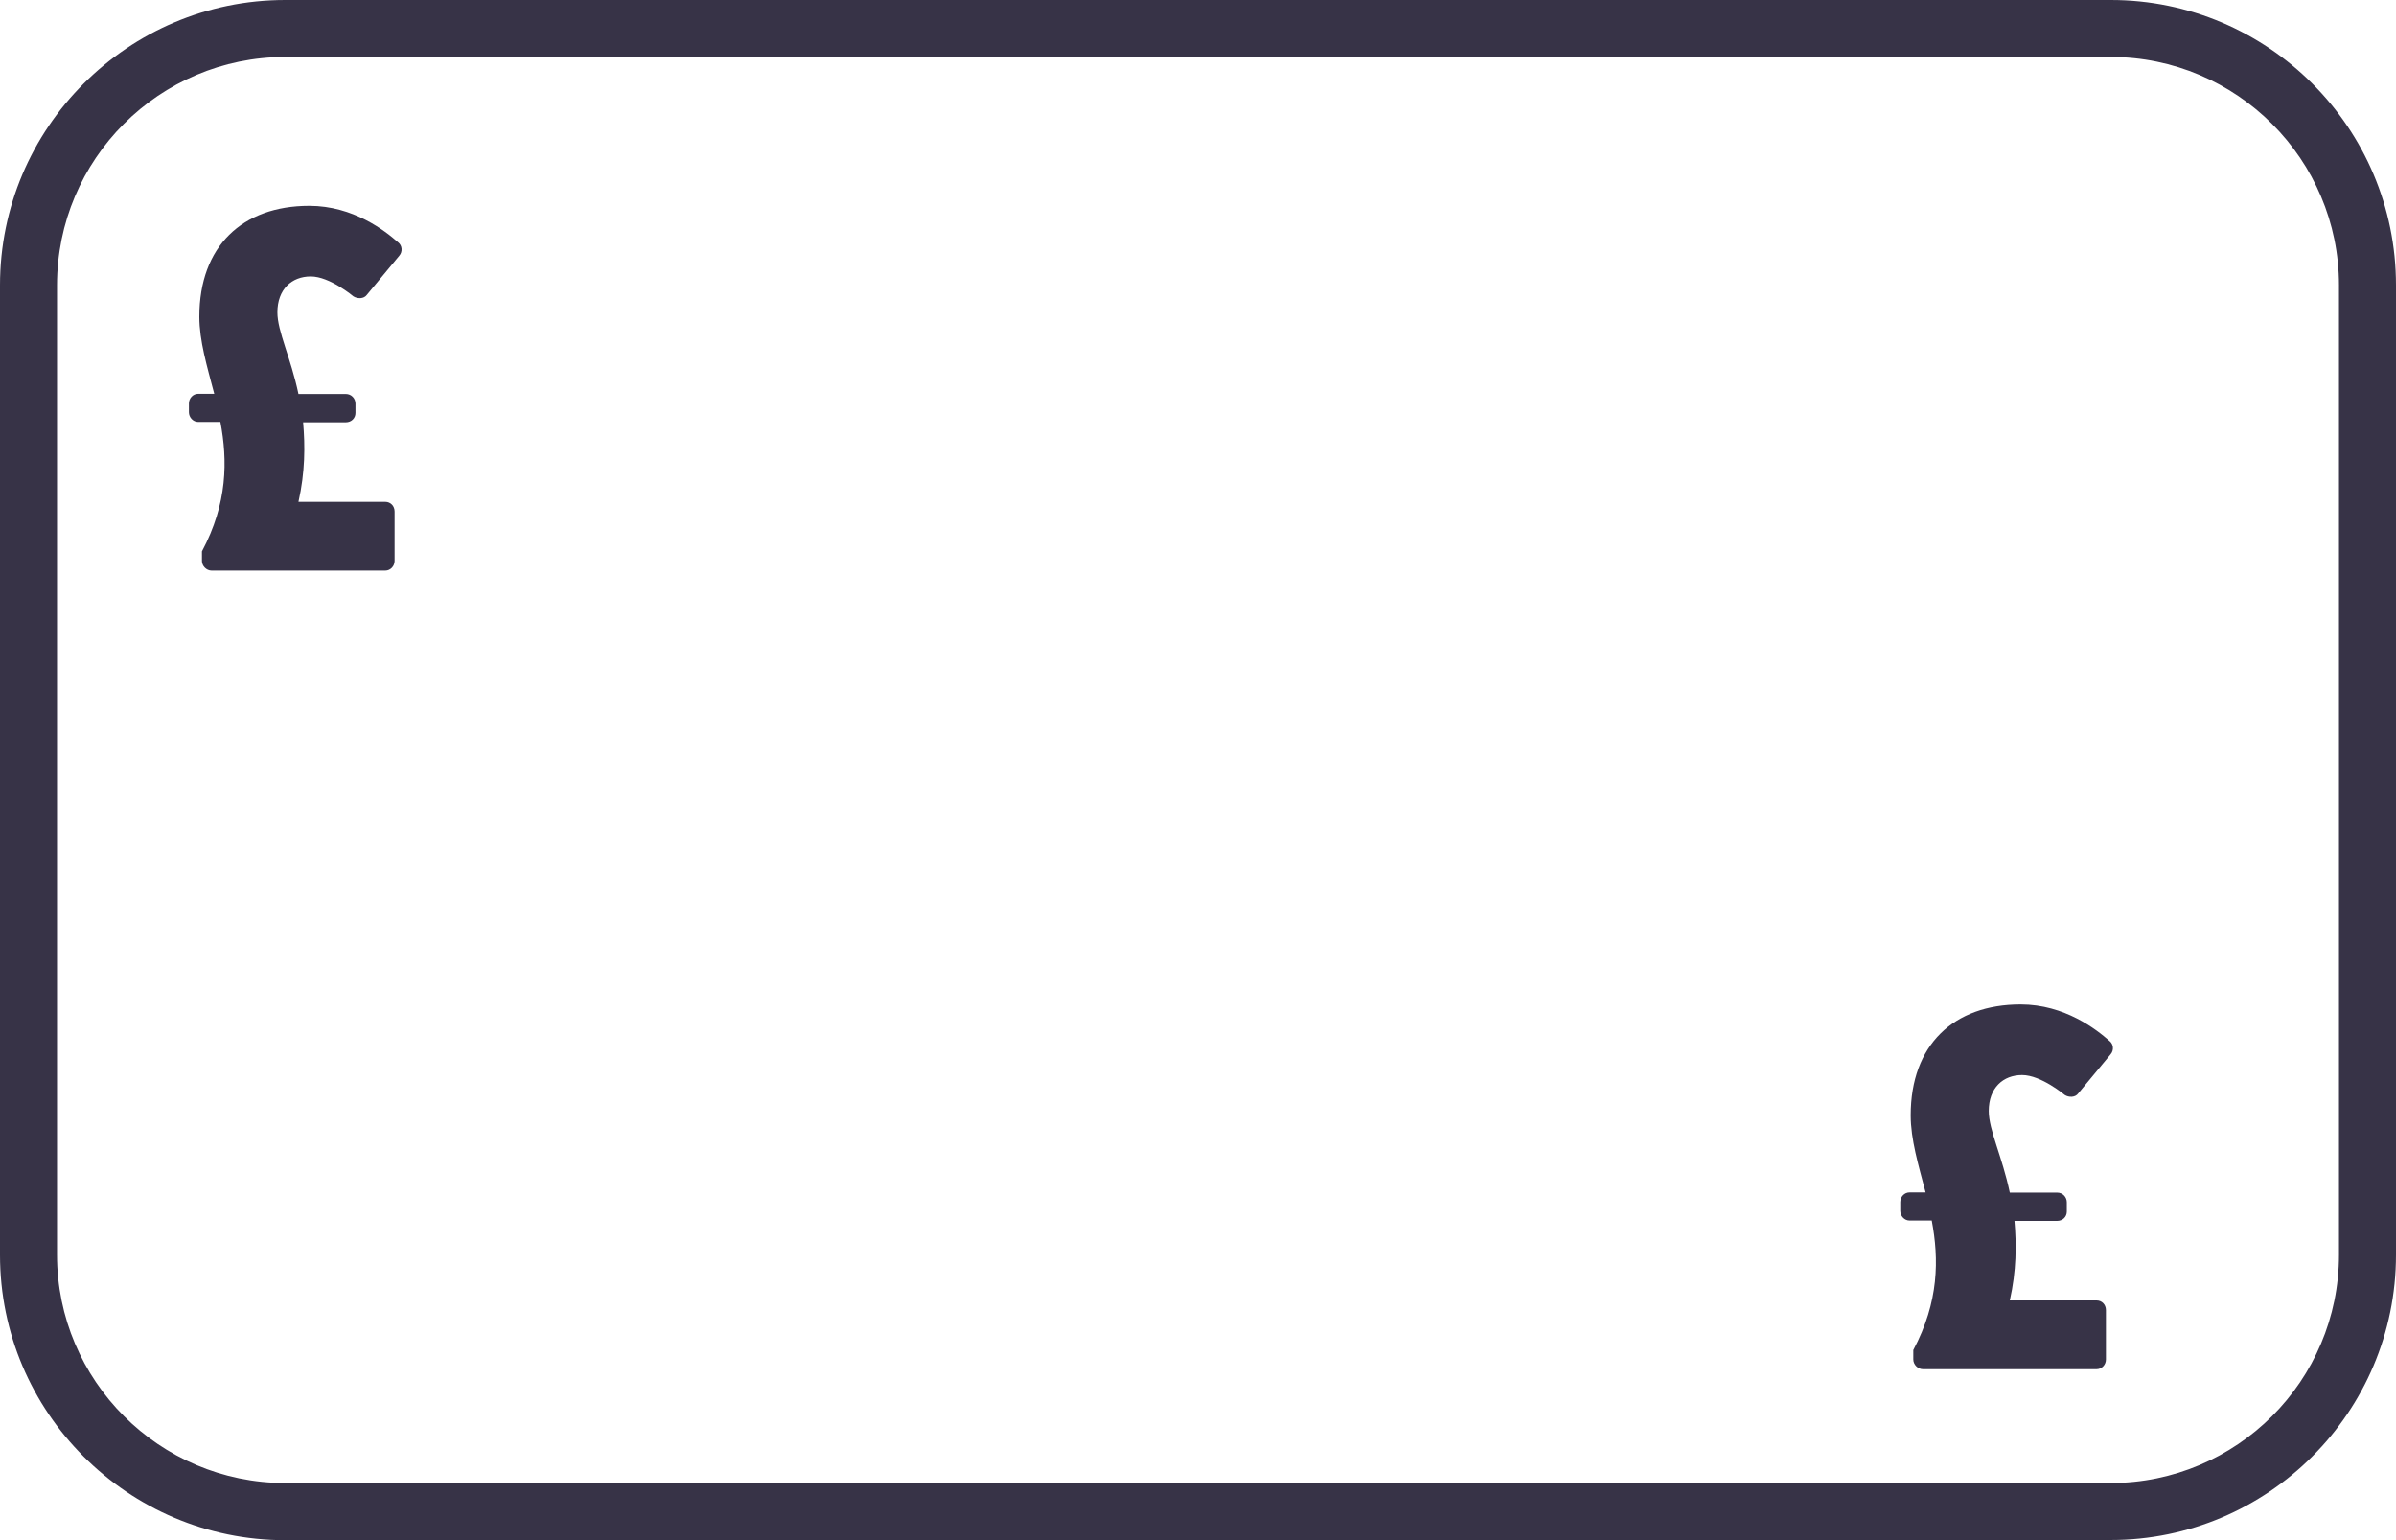 <?xml version="1.0" encoding="UTF-8"?>
<svg id="Layer_2" data-name="Layer 2" xmlns="http://www.w3.org/2000/svg" viewBox="0 0 128.61 82.68">
  <defs>
    <style>
      .cls-1 {
        fill: none;
      }

      .cls-1, .cls-2 {
        stroke-width: 0px;
      }

      .cls-2 {
        fill: #373347;
      }

      .cls-3 {
        isolation: isolate;
      }
    </style>
  </defs>
  <g id="Layer_1-2" data-name="Layer 1">
    <g id="Group_8924" data-name="Group 8924">
      <g id="Component_2_3" data-name="Component 2 3">
        <g id="_" data-name=" " class="cls-3">
          <g class="cls-3">
            <path class="cls-2" d="M10.84,29.6c1.38-2.59,1.38-4.88.99-6.95h-1.19c-.28,0-.5-.25-.5-.52v-.47c0-.28.22-.52.5-.52h.86c-.39-1.49-.8-2.84-.8-4.14,0-3.78,2.31-5.95,5.9-5.95,2.37,0,4.08,1.35,4.77,1.96.22.17.25.5.06.72l-1.74,2.1c-.16.22-.5.22-.72.08,0,0-1.27-1.07-2.29-1.07s-1.79.69-1.79,1.93c0,1.02.72,2.43,1.13,4.38h2.54c.31,0,.52.25.52.52v.5c0,.28-.22.5-.52.5h-2.29c.11,1.27.11,2.67-.25,4.27h4.66c.28,0,.5.22.5.52v2.65c0,.28-.22.52-.5.52h-9.32c-.28,0-.52-.25-.52-.52v-.5Z"/>
          </g>
        </g>
      </g>
      <g id="Component_2_4" data-name="Component 2 4">
        <g id="_2" data-name=" 2" class="cls-3">
          <g class="cls-3">
            <path class="cls-2" d="M102.7,72.47c1.38-2.59,1.38-4.88.99-6.95h-1.19c-.28,0-.5-.25-.5-.52v-.47c0-.28.22-.52.5-.52h.86c-.39-1.49-.8-2.84-.8-4.14,0-3.78,2.31-5.95,5.9-5.95,2.37,0,4.08,1.35,4.77,1.96.22.17.25.5.06.72l-1.74,2.1c-.16.22-.5.22-.72.08,0,0-1.27-1.07-2.29-1.07s-1.79.69-1.79,1.93c0,1.02.72,2.43,1.13,4.38h2.54c.31,0,.52.25.52.52v.5c0,.28-.22.5-.52.5h-2.29c.11,1.27.11,2.67-.25,4.27h4.66c.28,0,.5.22.5.52v2.65c0,.28-.22.52-.5.52h-9.32c-.28,0-.52-.25-.52-.52v-.5Z"/>
          </g>
        </g>
      </g>
      <g id="Rectangle_2009" data-name="Rectangle 2009">
        <rect class="cls-1" width="128.61" height="82.67" rx="15.31" ry="15.31"/>
        <path class="cls-2" d="M113.3,82.68H15.31C6.87,82.68,0,75.81,0,67.37V15.31C0,6.87,6.87,0,15.31,0h97.99c8.44,0,15.31,6.87,15.31,15.31v52.05c0,8.44-6.87,15.31-15.31,15.31ZM15.31,3.06c-6.76,0-12.25,5.49-12.25,12.25v52.05c0,6.75,5.49,12.25,12.25,12.25h97.99c6.76,0,12.25-5.49,12.25-12.25V15.31c0-6.75-5.49-12.25-12.25-12.25H15.31Z"/>
      </g>
    </g>
  </g>
</svg>